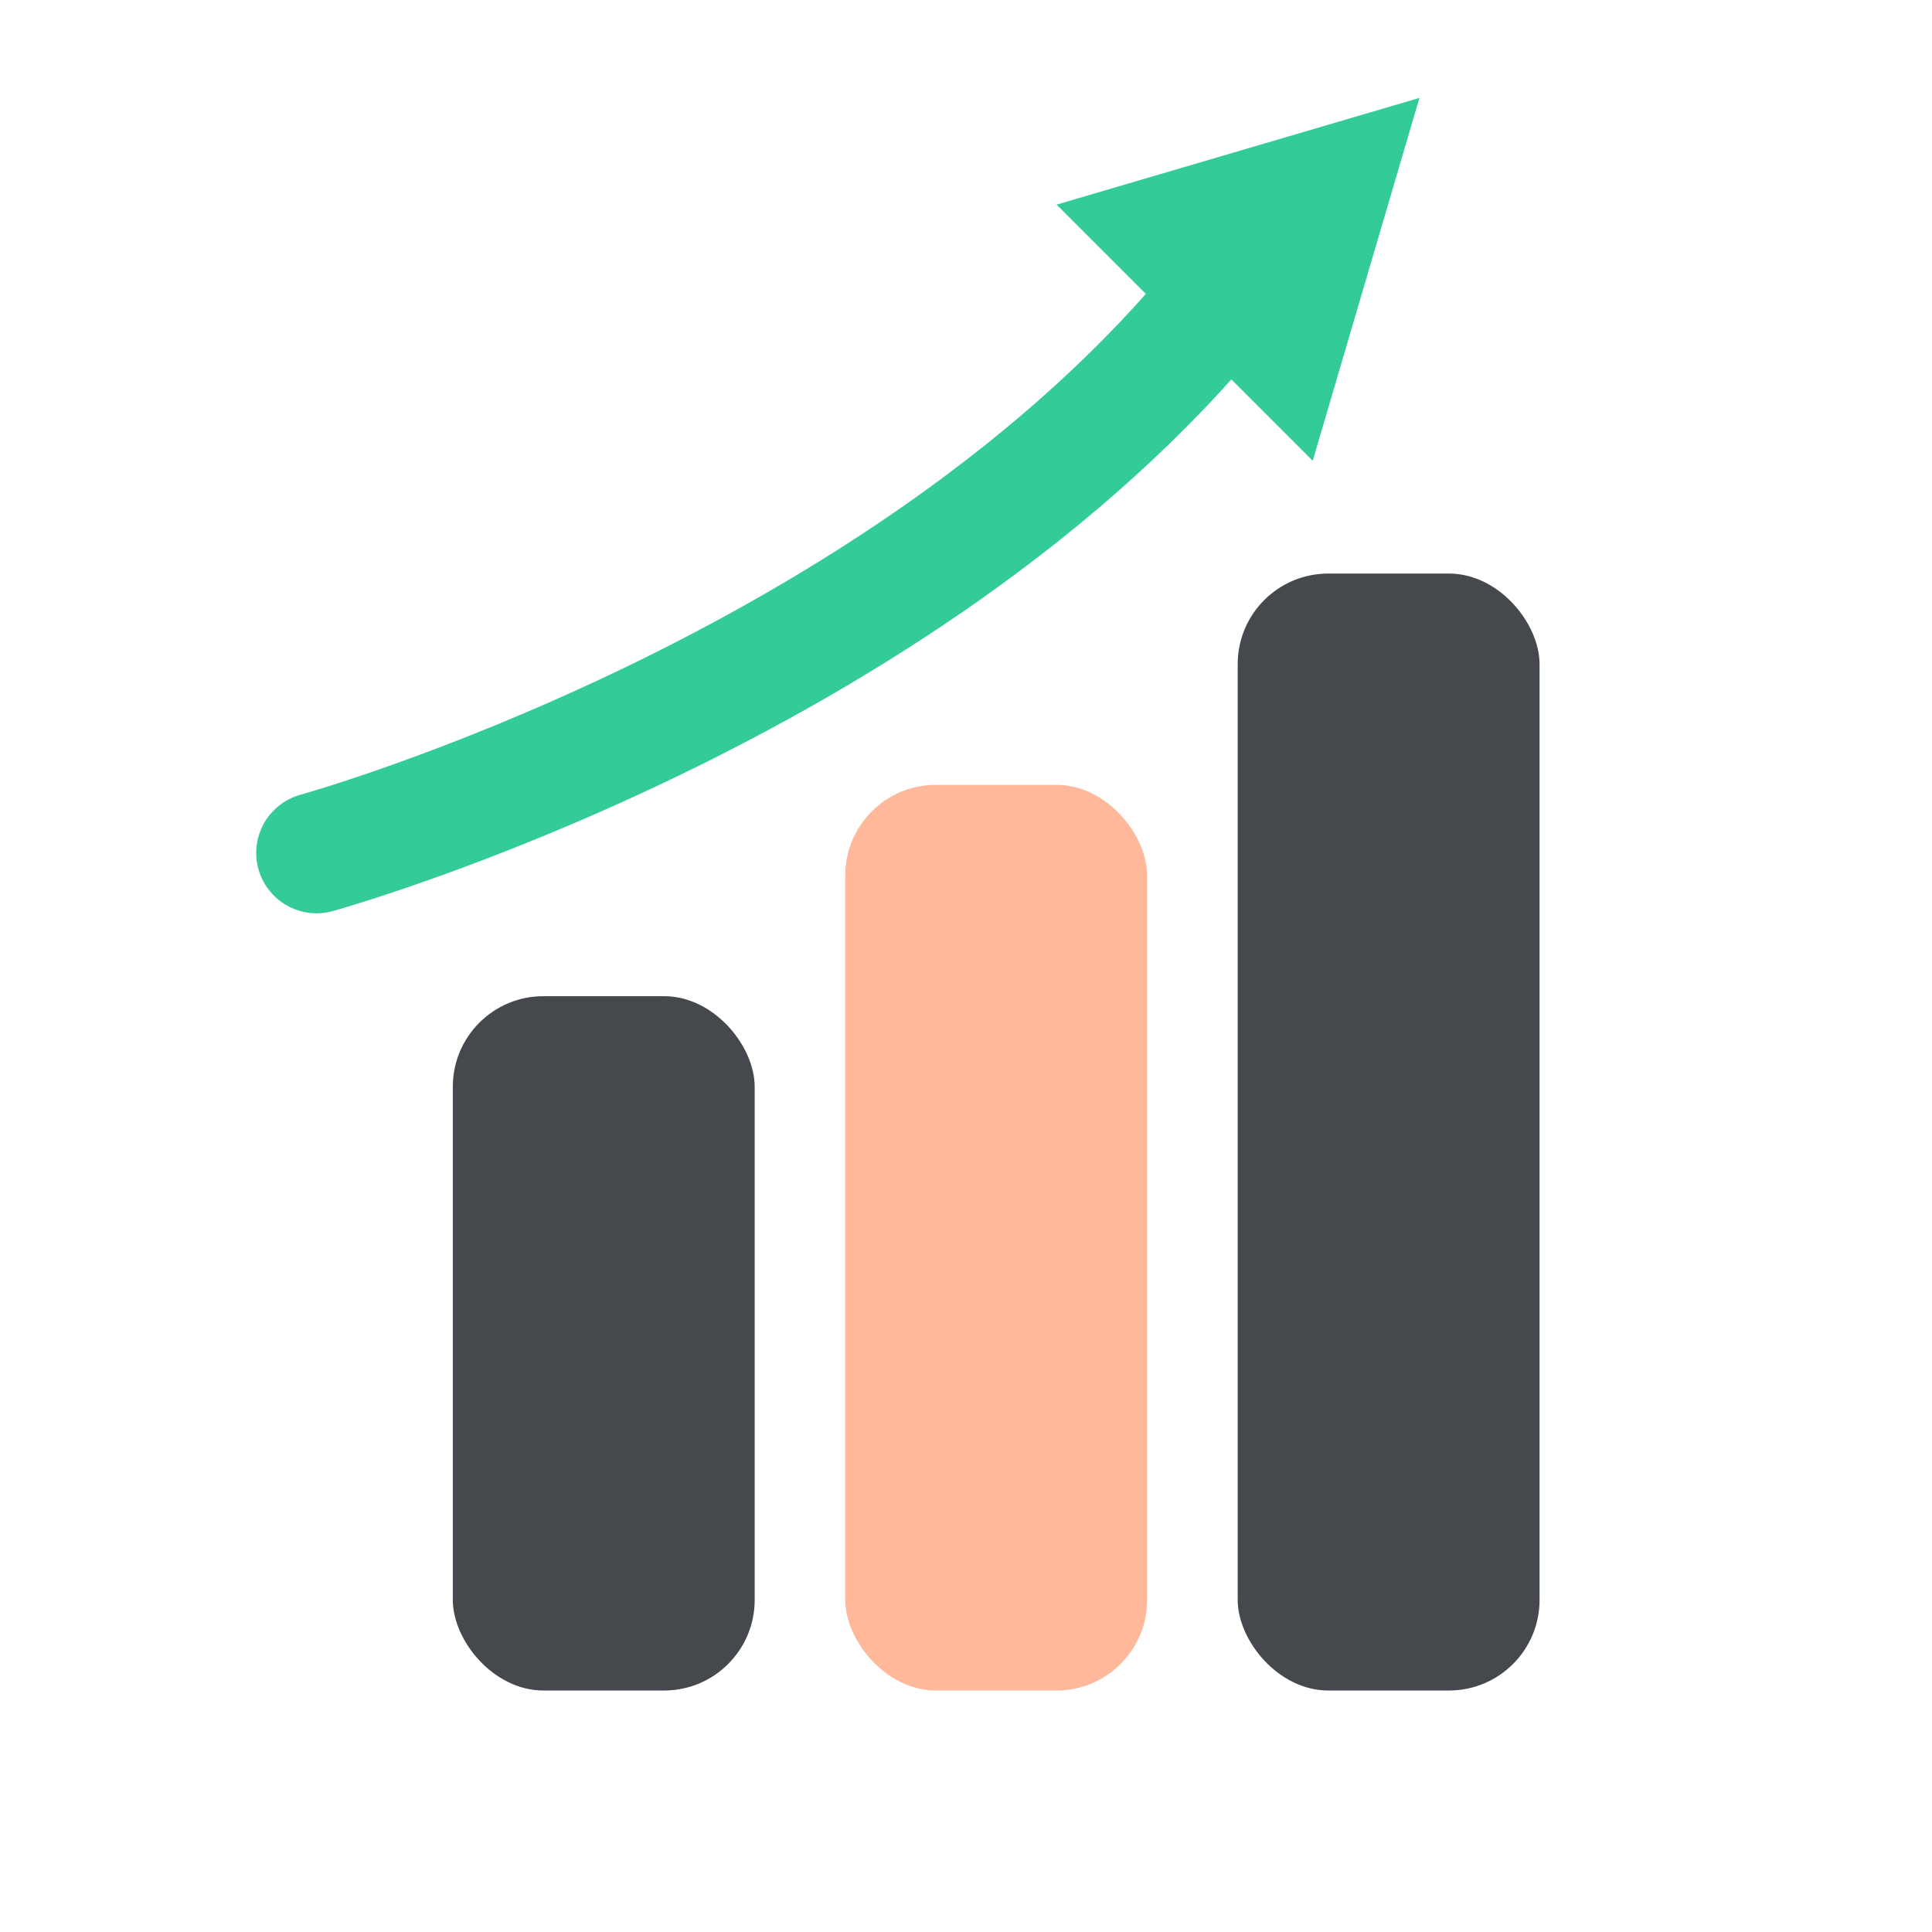 <?xml version="1.0" encoding="utf-8"?>

<!-- Uploaded to: SVG Repo, www.svgrepo.com, Generator: SVG Repo Mixer Tools -->
<svg width="800px" height="800px" viewBox="0 0 64 64" xmlns="http://www.w3.org/2000/svg">
  <g fill="none" fill-rule="evenodd">
    <rect width="10" height="23" x="15" y="33" fill="#45484C" rx="3"/>
    <rect width="10" height="30" x="28" y="26" fill="#FFB89A" rx="3"/>
    <rect width="10" height="37" x="41" y="19" fill="#45484C" rx="3"/>
    <path stroke="#33CC99" stroke-linecap="round" stroke-width="4"
          d="M10.487,28.254 C10.487,28.254 29.965,22.869 40.558,9.759"/>
    <polygon fill="#33CC99" points="43.132 1.632 49.132 12.632 37.132 12.632" transform="rotate(45 43.132 7.132)"/>
  </g>
</svg>
